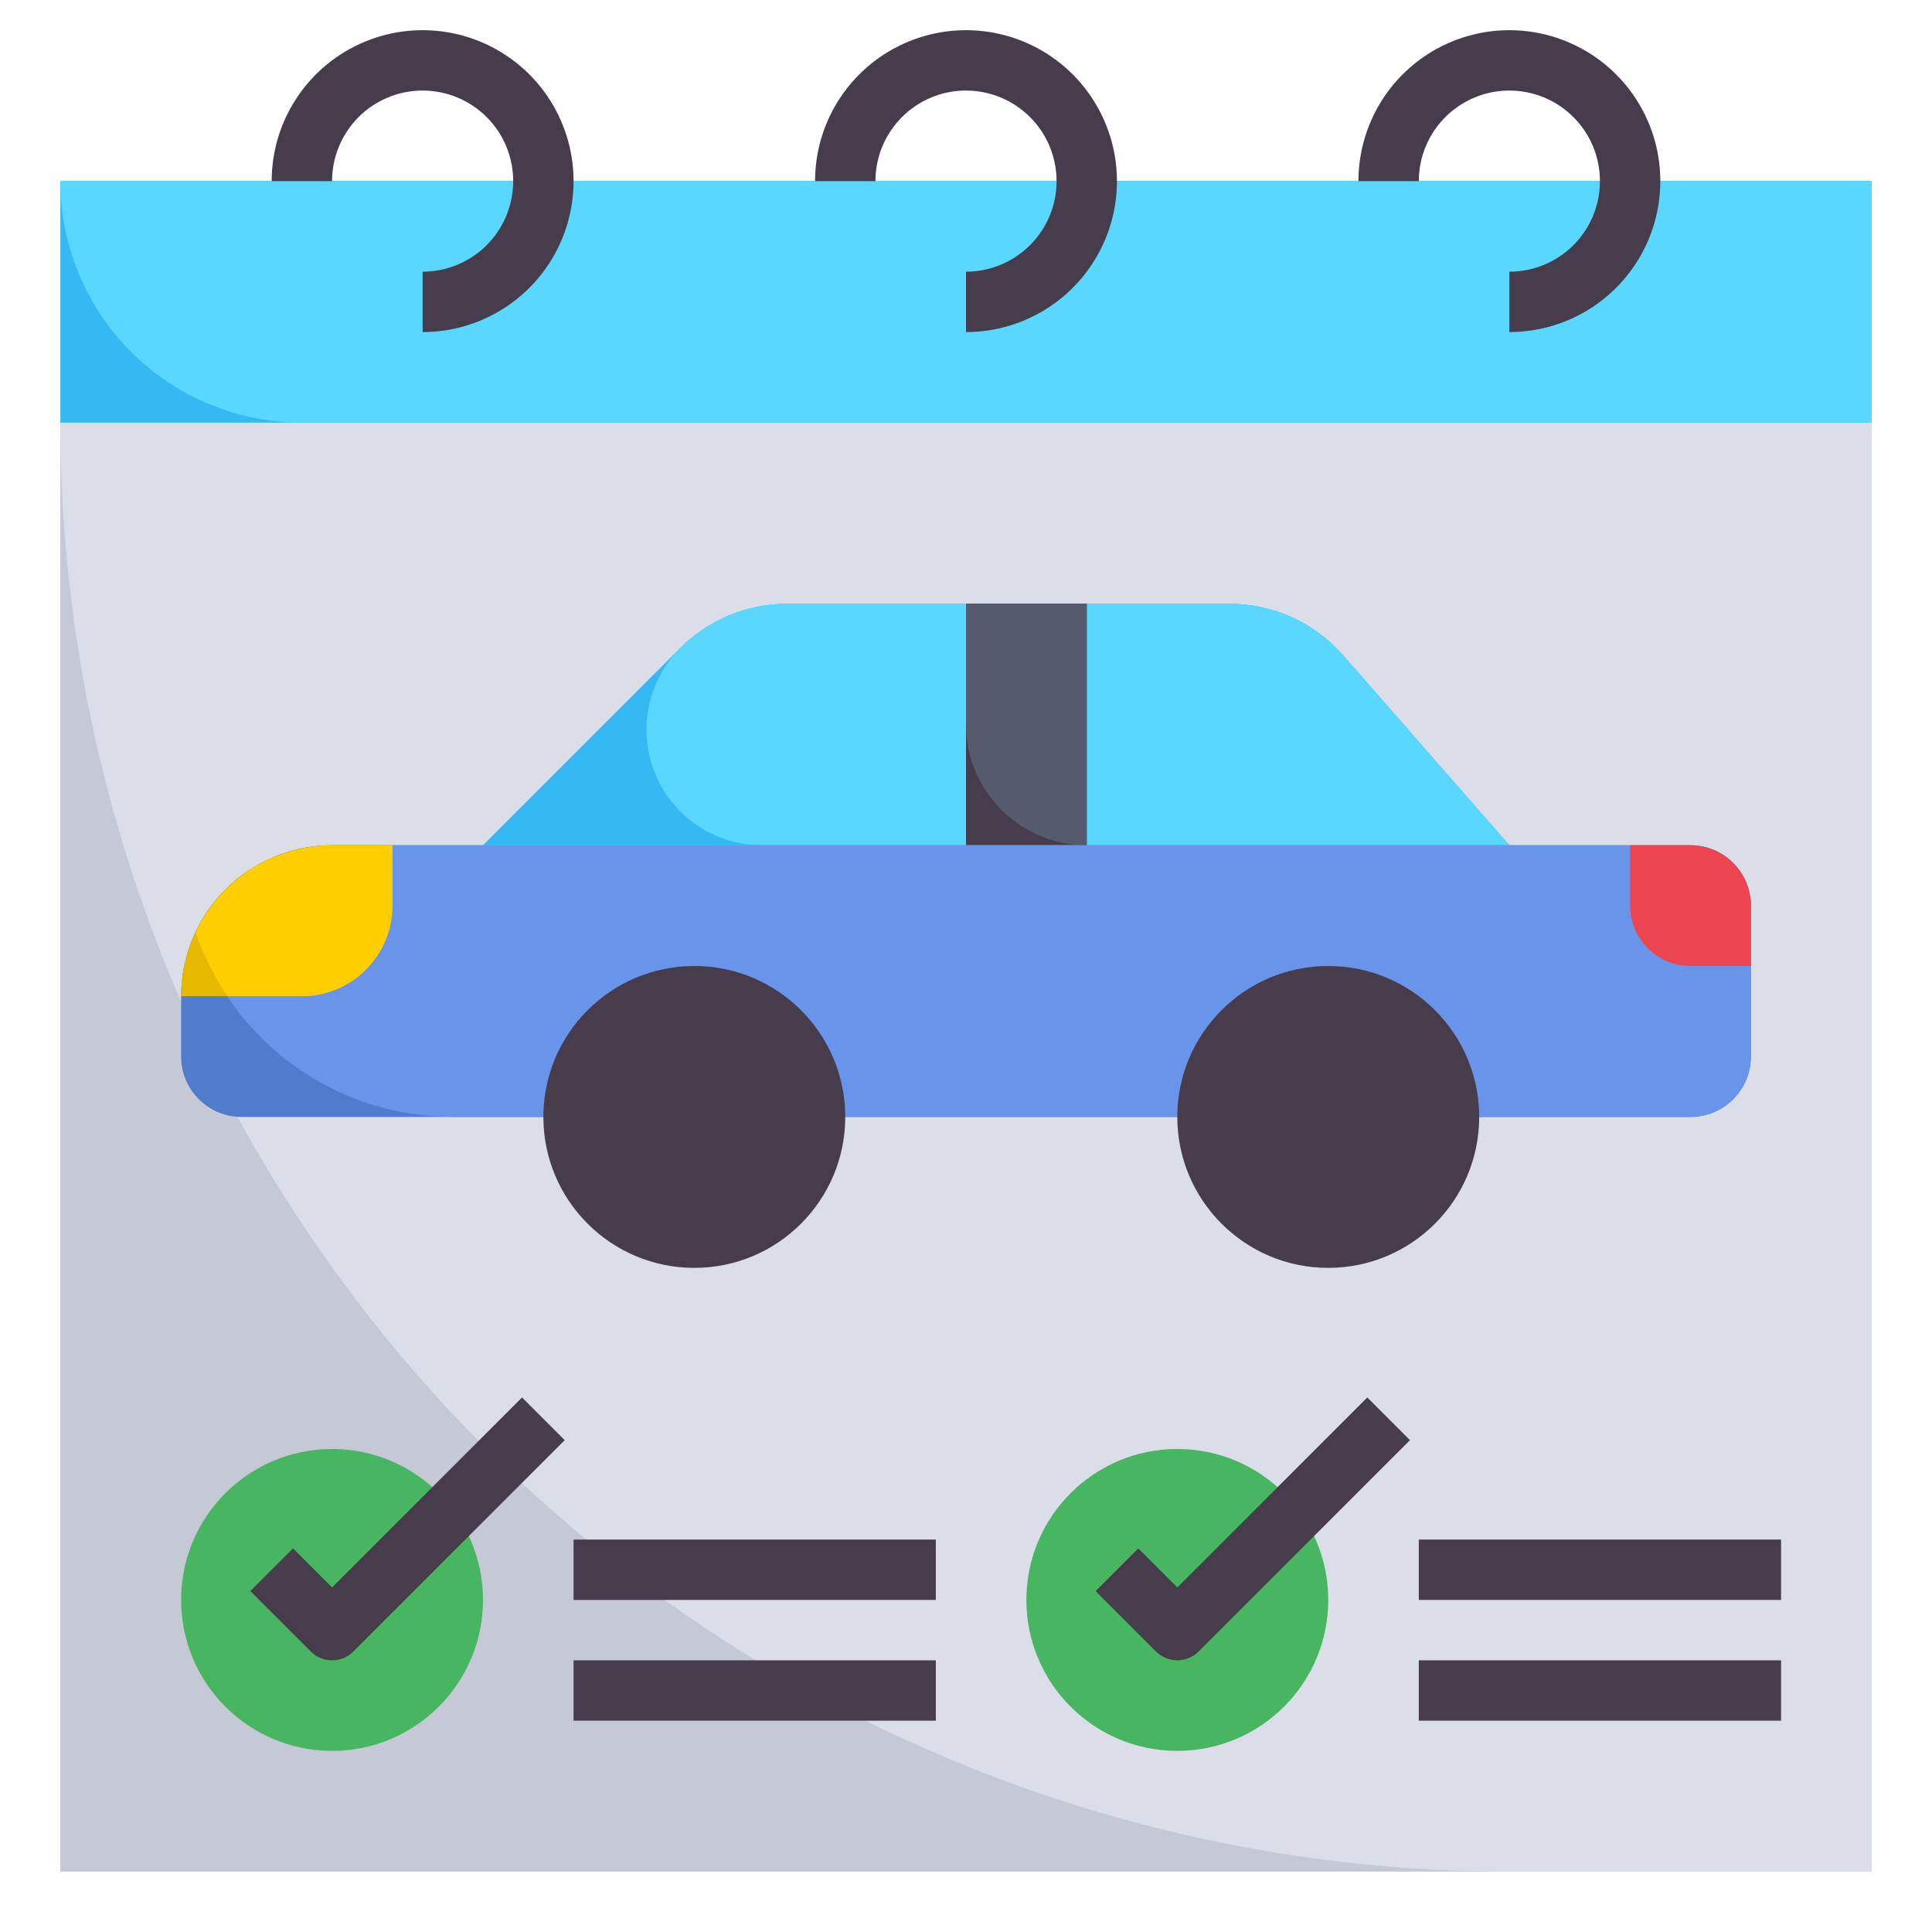 <svg width="64" height="64" viewBox="0 0 64 64" fill="none" xmlns="http://www.w3.org/2000/svg">
<path d="M2 6H62V62H2V6Z" fill="#C5C8D5"/>
<path d="M62 62H50C37.27 62 25.061 56.943 16.059 47.941C7.057 38.939 2 26.73 2 14V6H62V62Z" fill="#DBDEE8"/>
<path d="M50 28H16L22.536 21.464C23.474 20.527 24.745 20 26.071 20H40.731C41.444 20 42.148 20.152 42.797 20.447C43.446 20.741 44.025 21.171 44.494 21.707L50 28Z" fill="#35B9F3"/>
<path d="M50 28H25.243C24.486 28 23.746 27.775 23.116 27.354C22.487 26.934 21.996 26.336 21.706 25.636C21.417 24.937 21.341 24.167 21.489 23.424C21.636 22.682 22.001 22 22.536 21.464C23.474 20.527 24.745 20 26.071 20H40.731C41.444 20 42.148 20.152 42.797 20.447C43.446 20.741 44.025 21.171 44.494 21.707L50 28Z" fill="#5AD7FF"/>
<path d="M32 20H36V28H32V20Z" fill="#463C4B"/>
<path d="M36 28V20H32V24C32 25.061 32.421 26.078 33.172 26.828C33.922 27.579 34.939 28 36 28Z" fill="#555A6E"/>
<path d="M8 37C7.47 37 6.961 36.789 6.586 36.414C6.211 36.039 6 35.53 6 35V33C6 31.674 6.527 30.402 7.464 29.465C8.402 28.527 9.674 28 11 28H56C56.53 28 57.039 28.211 57.414 28.586C57.789 28.961 58 29.47 58 30V35C58 35.53 57.789 36.039 57.414 36.414C57.039 36.789 56.53 37 56 37H8Z" fill="#507CCE"/>
<path d="M56 28H11C10.05 28.002 9.12 28.274 8.32 28.786C7.52 29.298 6.882 30.027 6.482 30.889C7.085 32.67 8.232 34.217 9.759 35.313C11.287 36.409 13.12 36.999 15 37H56C56.53 37 57.039 36.789 57.414 36.414C57.789 36.039 58 35.53 58 35V30C58 29.47 57.789 28.961 57.414 28.586C57.039 28.211 56.53 28 56 28Z" fill="#6895EA"/>
<path d="M58 32H56C55.47 32 54.961 31.789 54.586 31.414C54.211 31.039 54 30.53 54 30V28H56C56.53 28 57.039 28.211 57.414 28.586C57.789 28.961 58 29.47 58 30V32Z" fill="#ED454F"/>
<path d="M13 28V30C13 30.796 12.684 31.559 12.121 32.121C11.559 32.684 10.796 33 10 33H6C6 31.674 6.527 30.402 7.464 29.465C8.402 28.527 9.674 28 11 28H13Z" fill="#E4B900"/>
<path d="M2 6H62V14H2V6Z" fill="#35B9F3"/>
<path d="M62 6H2C2 8.122 2.843 10.157 4.343 11.657C5.843 13.157 7.878 14 10 14H62V6Z" fill="#5AD7FF"/>
<path d="M19 51H31V53H19V51Z" fill="#463C4B"/>
<path d="M19 55H31V57H19V55Z" fill="#463C4B"/>
<path d="M23 42C25.761 42 28 39.761 28 37C28 34.239 25.761 32 23 32C20.239 32 18 34.239 18 37C18 39.761 20.239 42 23 42Z" fill="#463C4B"/>
<path d="M44 42C46.761 42 49 39.761 49 37C49 34.239 46.761 32 44 32C41.239 32 39 34.239 39 37C39 39.761 41.239 42 44 42Z" fill="#463C4B"/>
<path d="M47 51H59V53H47V51Z" fill="#463C4B"/>
<path d="M47 55H59V57H47V55Z" fill="#463C4B"/>
<path d="M39 58C41.761 58 44 55.761 44 53C44 50.239 41.761 48 39 48C36.239 48 34 50.239 34 53C34 55.761 36.239 58 39 58Z" fill="#48B560"/>
<path d="M11 58C13.761 58 16 55.761 16 53C16 50.239 13.761 48 11 48C8.239 48 6 50.239 6 53C6 55.761 8.239 58 11 58Z" fill="#48B560"/>
<path d="M50 11V9C50.593 9 51.173 8.824 51.667 8.494C52.16 8.165 52.545 7.696 52.772 7.148C52.999 6.6 53.058 5.997 52.942 5.415C52.827 4.833 52.541 4.298 52.121 3.879C51.702 3.459 51.167 3.173 50.585 3.058C50.003 2.942 49.4 3.001 48.852 3.228C48.304 3.455 47.835 3.84 47.506 4.333C47.176 4.827 47 5.407 47 6H45C45 5.011 45.293 4.044 45.843 3.222C46.392 2.4 47.173 1.759 48.087 1.381C49 1.002 50.005 0.903 50.975 1.096C51.945 1.289 52.836 1.765 53.535 2.464C54.235 3.164 54.711 4.055 54.904 5.025C55.097 5.994 54.998 7 54.619 7.913C54.241 8.827 53.6 9.608 52.778 10.157C51.956 10.707 50.989 11 50 11Z" fill="#463C4B"/>
<path d="M32 11V9C32.593 9 33.173 8.824 33.667 8.494C34.16 8.165 34.545 7.696 34.772 7.148C34.999 6.6 35.058 5.997 34.942 5.415C34.827 4.833 34.541 4.298 34.121 3.879C33.702 3.459 33.167 3.173 32.585 3.058C32.003 2.942 31.4 3.001 30.852 3.228C30.304 3.455 29.835 3.84 29.506 4.333C29.176 4.827 29 5.407 29 6H27C27 5.011 27.293 4.044 27.843 3.222C28.392 2.4 29.173 1.759 30.087 1.381C31 1.002 32.005 0.903 32.975 1.096C33.945 1.289 34.836 1.765 35.535 2.464C36.235 3.164 36.711 4.055 36.904 5.025C37.097 5.994 36.998 7 36.619 7.913C36.241 8.827 35.6 9.608 34.778 10.157C33.956 10.707 32.989 11 32 11Z" fill="#463C4B"/>
<path d="M14 11V9C14.593 9 15.173 8.824 15.667 8.494C16.16 8.165 16.545 7.696 16.772 7.148C16.999 6.6 17.058 5.997 16.942 5.415C16.827 4.833 16.541 4.298 16.121 3.879C15.702 3.459 15.167 3.173 14.585 3.058C14.003 2.942 13.4 3.001 12.852 3.228C12.304 3.455 11.835 3.84 11.506 4.333C11.176 4.827 11 5.407 11 6H9C9 5.011 9.293 4.044 9.843 3.222C10.392 2.4 11.173 1.759 12.087 1.381C13 1.002 14.005 0.903 14.976 1.096C15.945 1.289 16.836 1.765 17.535 2.464C18.235 3.164 18.711 4.055 18.904 5.025C19.097 5.994 18.998 7 18.619 7.913C18.241 8.827 17.6 9.608 16.778 10.157C15.956 10.707 14.989 11 14 11Z" fill="#463C4B"/>
<path d="M9.834 28.151C9.63 28.2 9.43 28.262 9.234 28.336C9.144 28.37 9.053 28.399 8.966 28.436C8.726 28.543 8.495 28.669 8.275 28.812C8.165 28.884 8.065 28.969 7.961 29.05C7.857 29.131 7.745 29.219 7.643 29.312C7.525 29.42 7.412 29.532 7.305 29.651C7.239 29.723 7.18 29.8 7.119 29.876C6.867 30.186 6.652 30.525 6.479 30.886C6.736 31.634 7.09 32.345 7.532 33H10C10.796 33 11.559 32.684 12.121 32.121C12.684 31.559 13 30.796 13 30V28H11C10.698 28.003 10.397 28.033 10.1 28.091C10.011 28.107 9.923 28.129 9.834 28.151Z" fill="#FFCE00"/>
<path d="M39 55C38.735 55 38.48 54.895 38.293 54.707L36.293 52.707L37.707 51.293L39 52.586L45.293 46.293L46.707 47.707L39.707 54.707C39.52 54.895 39.265 55 39 55Z" fill="#463C4B"/>
<path d="M11 55C10.735 55 10.48 54.895 10.293 54.707L8.293 52.707L9.707 51.293L11 52.586L17.293 46.293L18.707 47.707L11.707 54.707C11.52 54.895 11.265 55 11 55Z" fill="#463C4B"/>
</svg>

